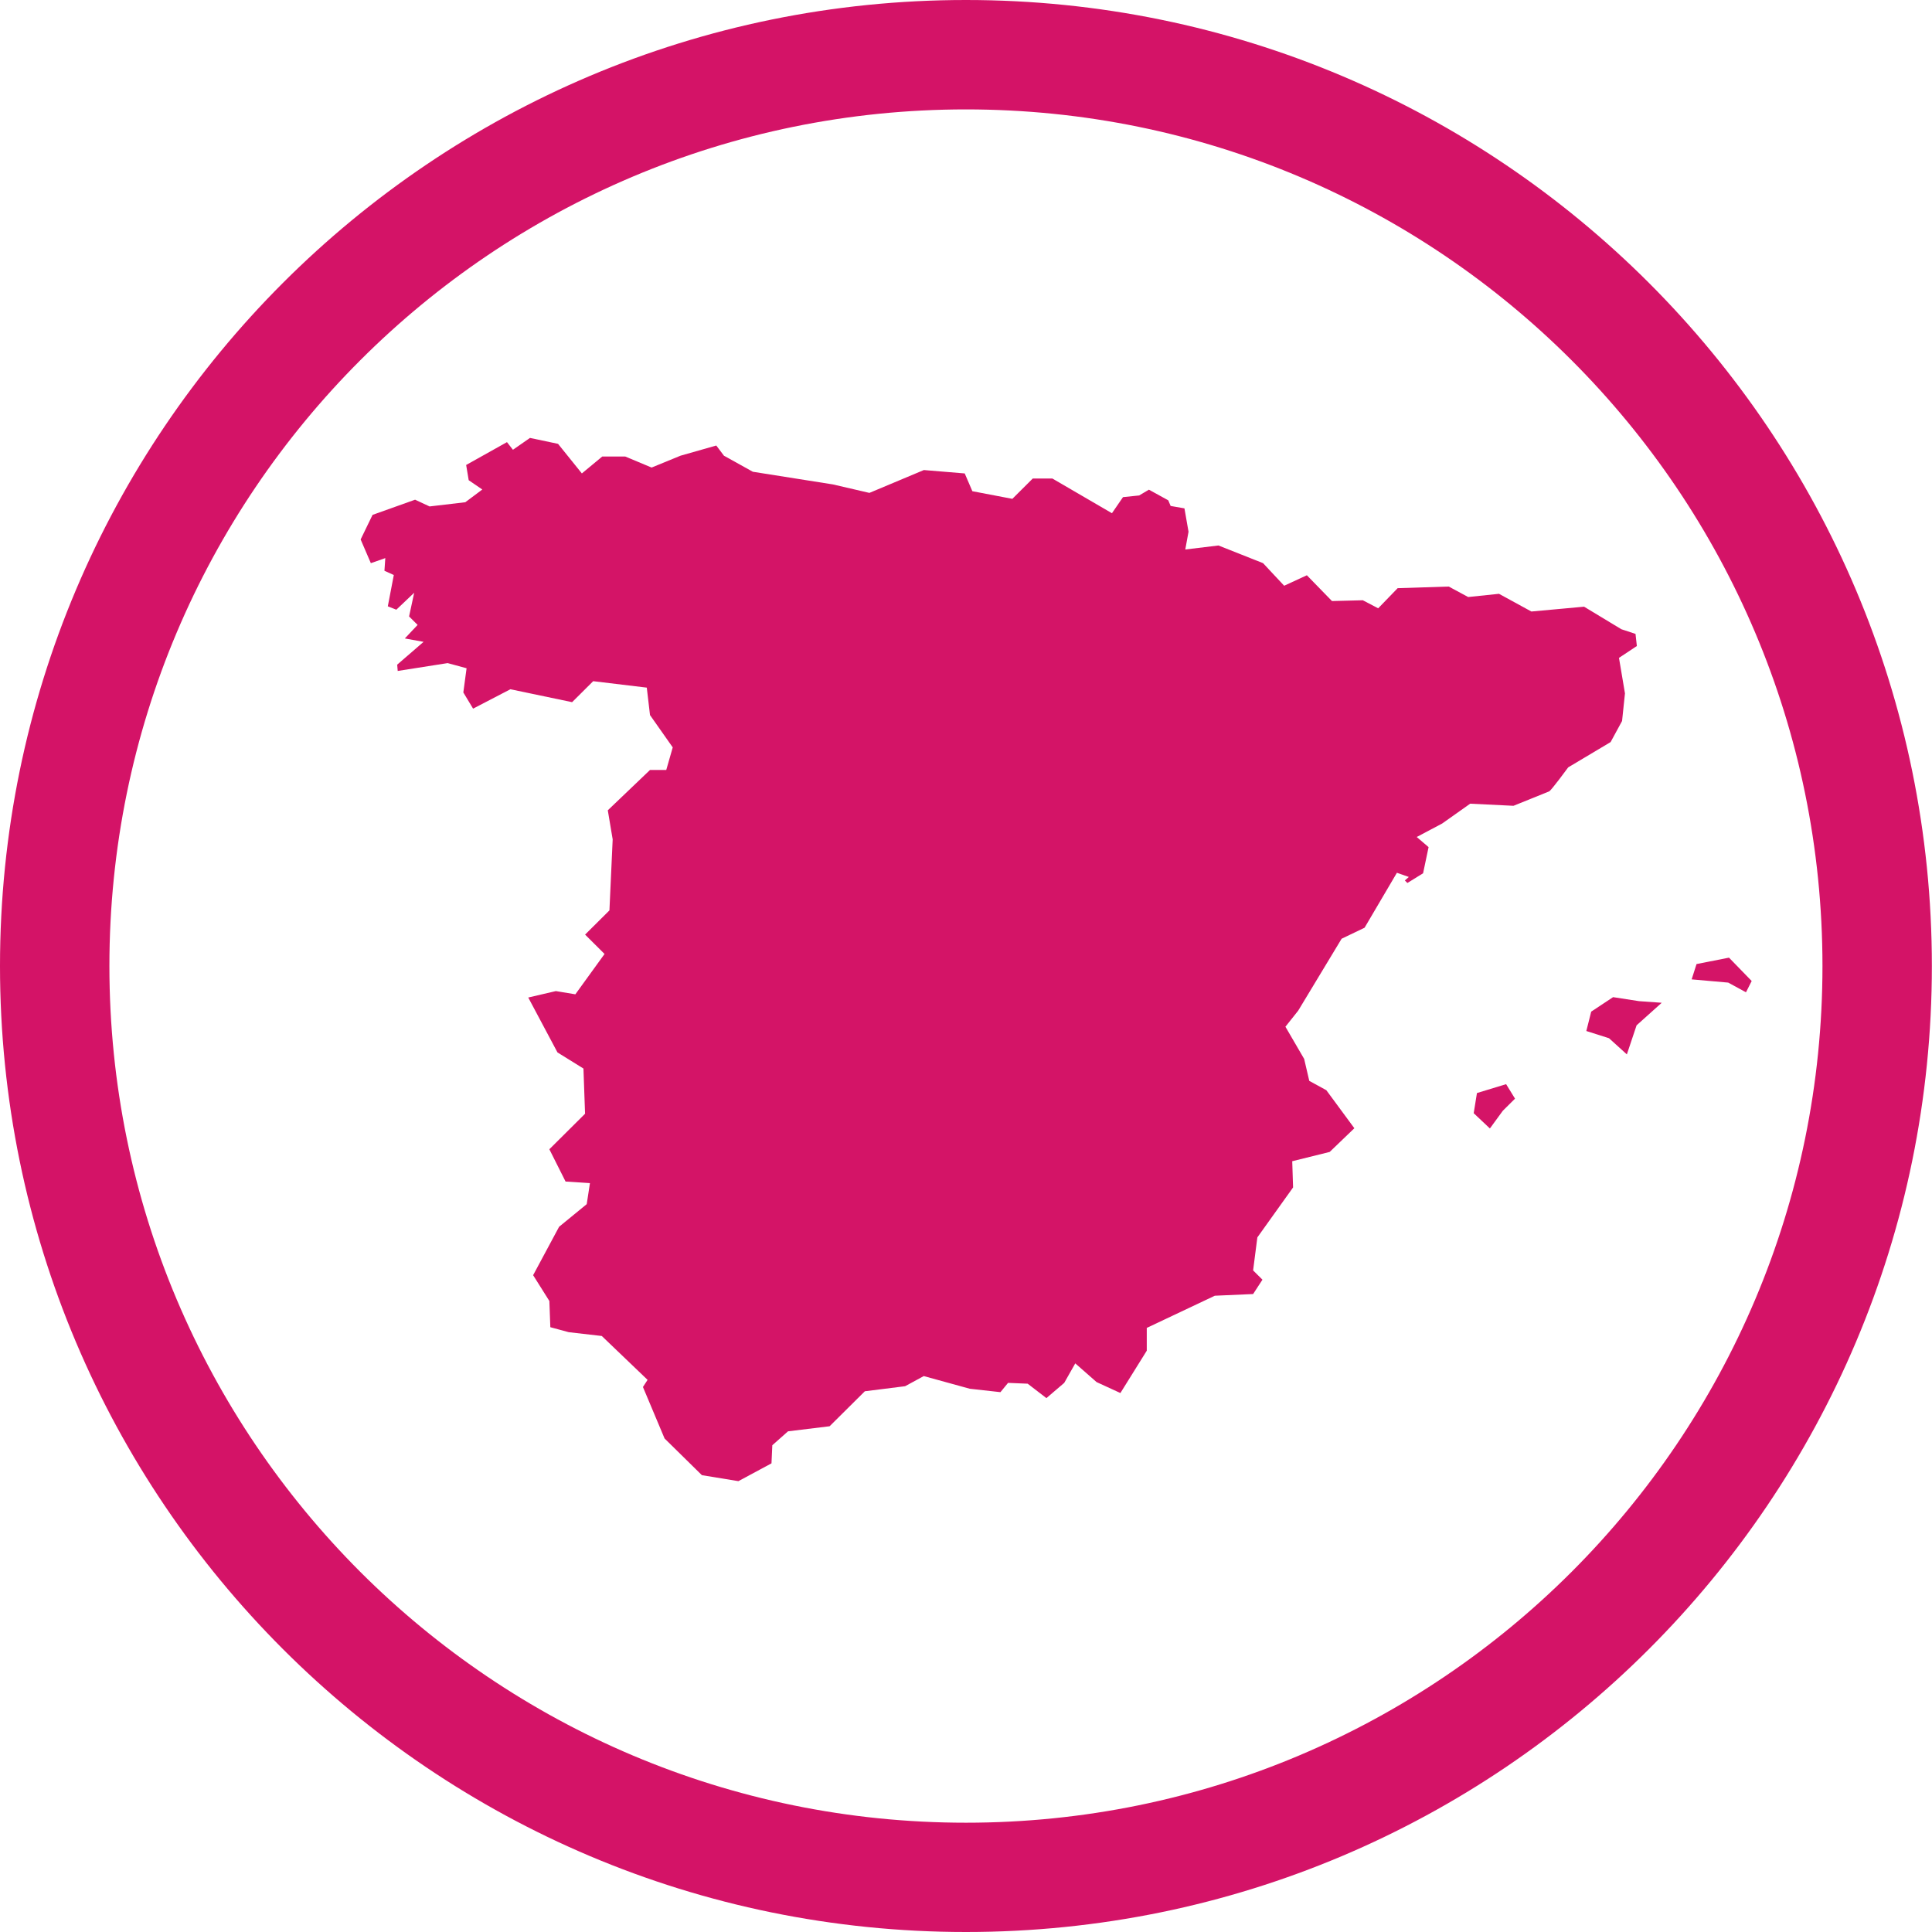 <svg width="150" height="150" viewBox="0 0 150 150" fill="none" xmlns="http://www.w3.org/2000/svg">
<g clip-path="url(#clip0_80_251)">
<path d="M74.995 0C116.416 0 149.99 33.576 149.99 75C149.99 116.424 116.416 150 74.995 150C33.574 150 0 116.424 0 75C0 33.576 33.574 0 74.995 0ZM27.97 122.038C40.01 134.069 56.636 141.515 74.995 141.515C93.355 141.515 109.99 134.069 122.02 122.038C134.06 109.997 141.496 93.37 141.496 75C141.496 56.63 134.051 40.003 122.02 27.972C109.99 15.941 93.355 8.494 74.995 8.494C56.636 8.494 40.001 15.941 27.97 27.972C15.93 40.013 8.494 56.639 8.494 75C8.494 93.37 15.94 109.997 27.97 122.038" fill="#D41367"/>
</g>
<g clip-path="url(#clip1_80_251)">
<path fill-rule="evenodd" clip-rule="evenodd" d="M89.199 38.017L90.702 38.844L90.889 39.283L91.96 39.469L92.277 41.284L92.025 42.662L94.602 42.351L98.064 43.724L99.702 45.477L101.465 44.663L103.415 46.666L105.807 46.604L107.002 47.228L108.513 45.666L112.478 45.539L113.988 46.353L116.38 46.103L118.897 47.478L122.987 47.103L125.883 48.854L126.981 49.216L127.085 50.157L125.697 51.077L126.162 53.834L125.937 55.978L125.047 57.615L121.753 59.579C121.753 59.579 120.437 61.379 120.272 61.445C120.105 61.512 117.507 62.562 117.507 62.562L114.145 62.398L111.969 63.938L109.994 64.984L110.915 65.771L110.488 67.801L109.269 68.555L109.073 68.359L109.38 68.087L108.455 67.762L105.944 72.029L104.163 72.883L100.792 78.466L99.8 79.715L101.254 82.212L101.652 83.919L102.975 84.642L105.152 87.596L103.236 89.436L100.329 90.157L100.394 92.193L97.621 96.071L97.291 98.634L98.017 99.355L97.291 100.469L94.318 100.6L89.035 103.098V104.867L86.987 108.155L85.137 107.304L83.484 105.852L82.626 107.366L81.243 108.549L79.788 107.43L78.265 107.366L77.674 108.087L75.294 107.822L71.721 106.838L70.273 107.625L67.146 108.018L64.41 110.734L61.181 111.128L59.962 112.209L59.898 113.614L57.329 114.996L54.495 114.532L51.597 111.683L49.918 107.687L50.278 107.132L46.722 103.726L44.153 103.43L42.728 103.044L42.653 101.01L41.392 99.005L43.409 95.245L45.553 93.49L45.803 91.859L43.911 91.735L42.651 89.228L45.424 86.471L45.299 82.962L43.282 81.71L41.013 77.447L43.157 76.948L44.67 77.198L46.937 74.066L45.426 72.562L47.316 70.683L47.568 65.168L47.189 62.912L50.466 59.78H51.728L52.231 58.027L50.466 55.518L50.216 53.387L46.055 52.887L44.418 54.516L39.628 53.513L36.73 55.019L35.973 53.762L36.225 51.883L34.755 51.483L30.879 52.092L30.838 51.605L32.886 49.832L31.431 49.569L32.423 48.518L31.761 47.861L32.157 46.022L30.771 47.337L30.11 47.074L30.575 44.644L29.848 44.315L29.915 43.331L28.792 43.724L28 41.883L28.925 39.975L32.227 38.796L33.352 39.32L36.126 38.993L37.446 38.005L36.39 37.284L36.192 36.101L39.361 34.327L39.824 34.92L41.147 34L43.326 34.46L45.176 36.757L46.759 35.444H48.543L50.591 36.3L52.835 35.38L55.612 34.59L56.206 35.38L58.45 36.627L64.66 37.609L67.5 38.268L71.728 36.494L74.901 36.757L75.494 38.137L78.599 38.73L80.184 37.151H81.705L86.331 39.846L87.189 38.597L88.443 38.467L89.201 38.019L89.199 38.017ZM131.341 76.038L134.177 76.289L135.558 77.041L136 76.165L134.239 74.352L131.719 74.849L131.339 76.038H131.341ZM126.31 81.86L127.064 79.606L129.016 77.855L127.254 77.729L125.239 77.418L123.541 78.543L123.162 80.047L124.924 80.608L126.308 81.862L126.31 81.86ZM115.674 87.615L116.68 86.237L117.626 85.299L116.934 84.174L114.67 84.864L114.418 86.428L115.676 87.615H115.674Z" fill="#D41467"/>
</g>
<defs>
<clipPath id="clip0_80_251">
<rect width="150" height="150" fill="white"/>
</clipPath>
<clipPath id="clip1_80_251">
<rect width="108" height="81" fill="white" transform="translate(28 34)"/>
</clipPath>
</defs>
</svg>
